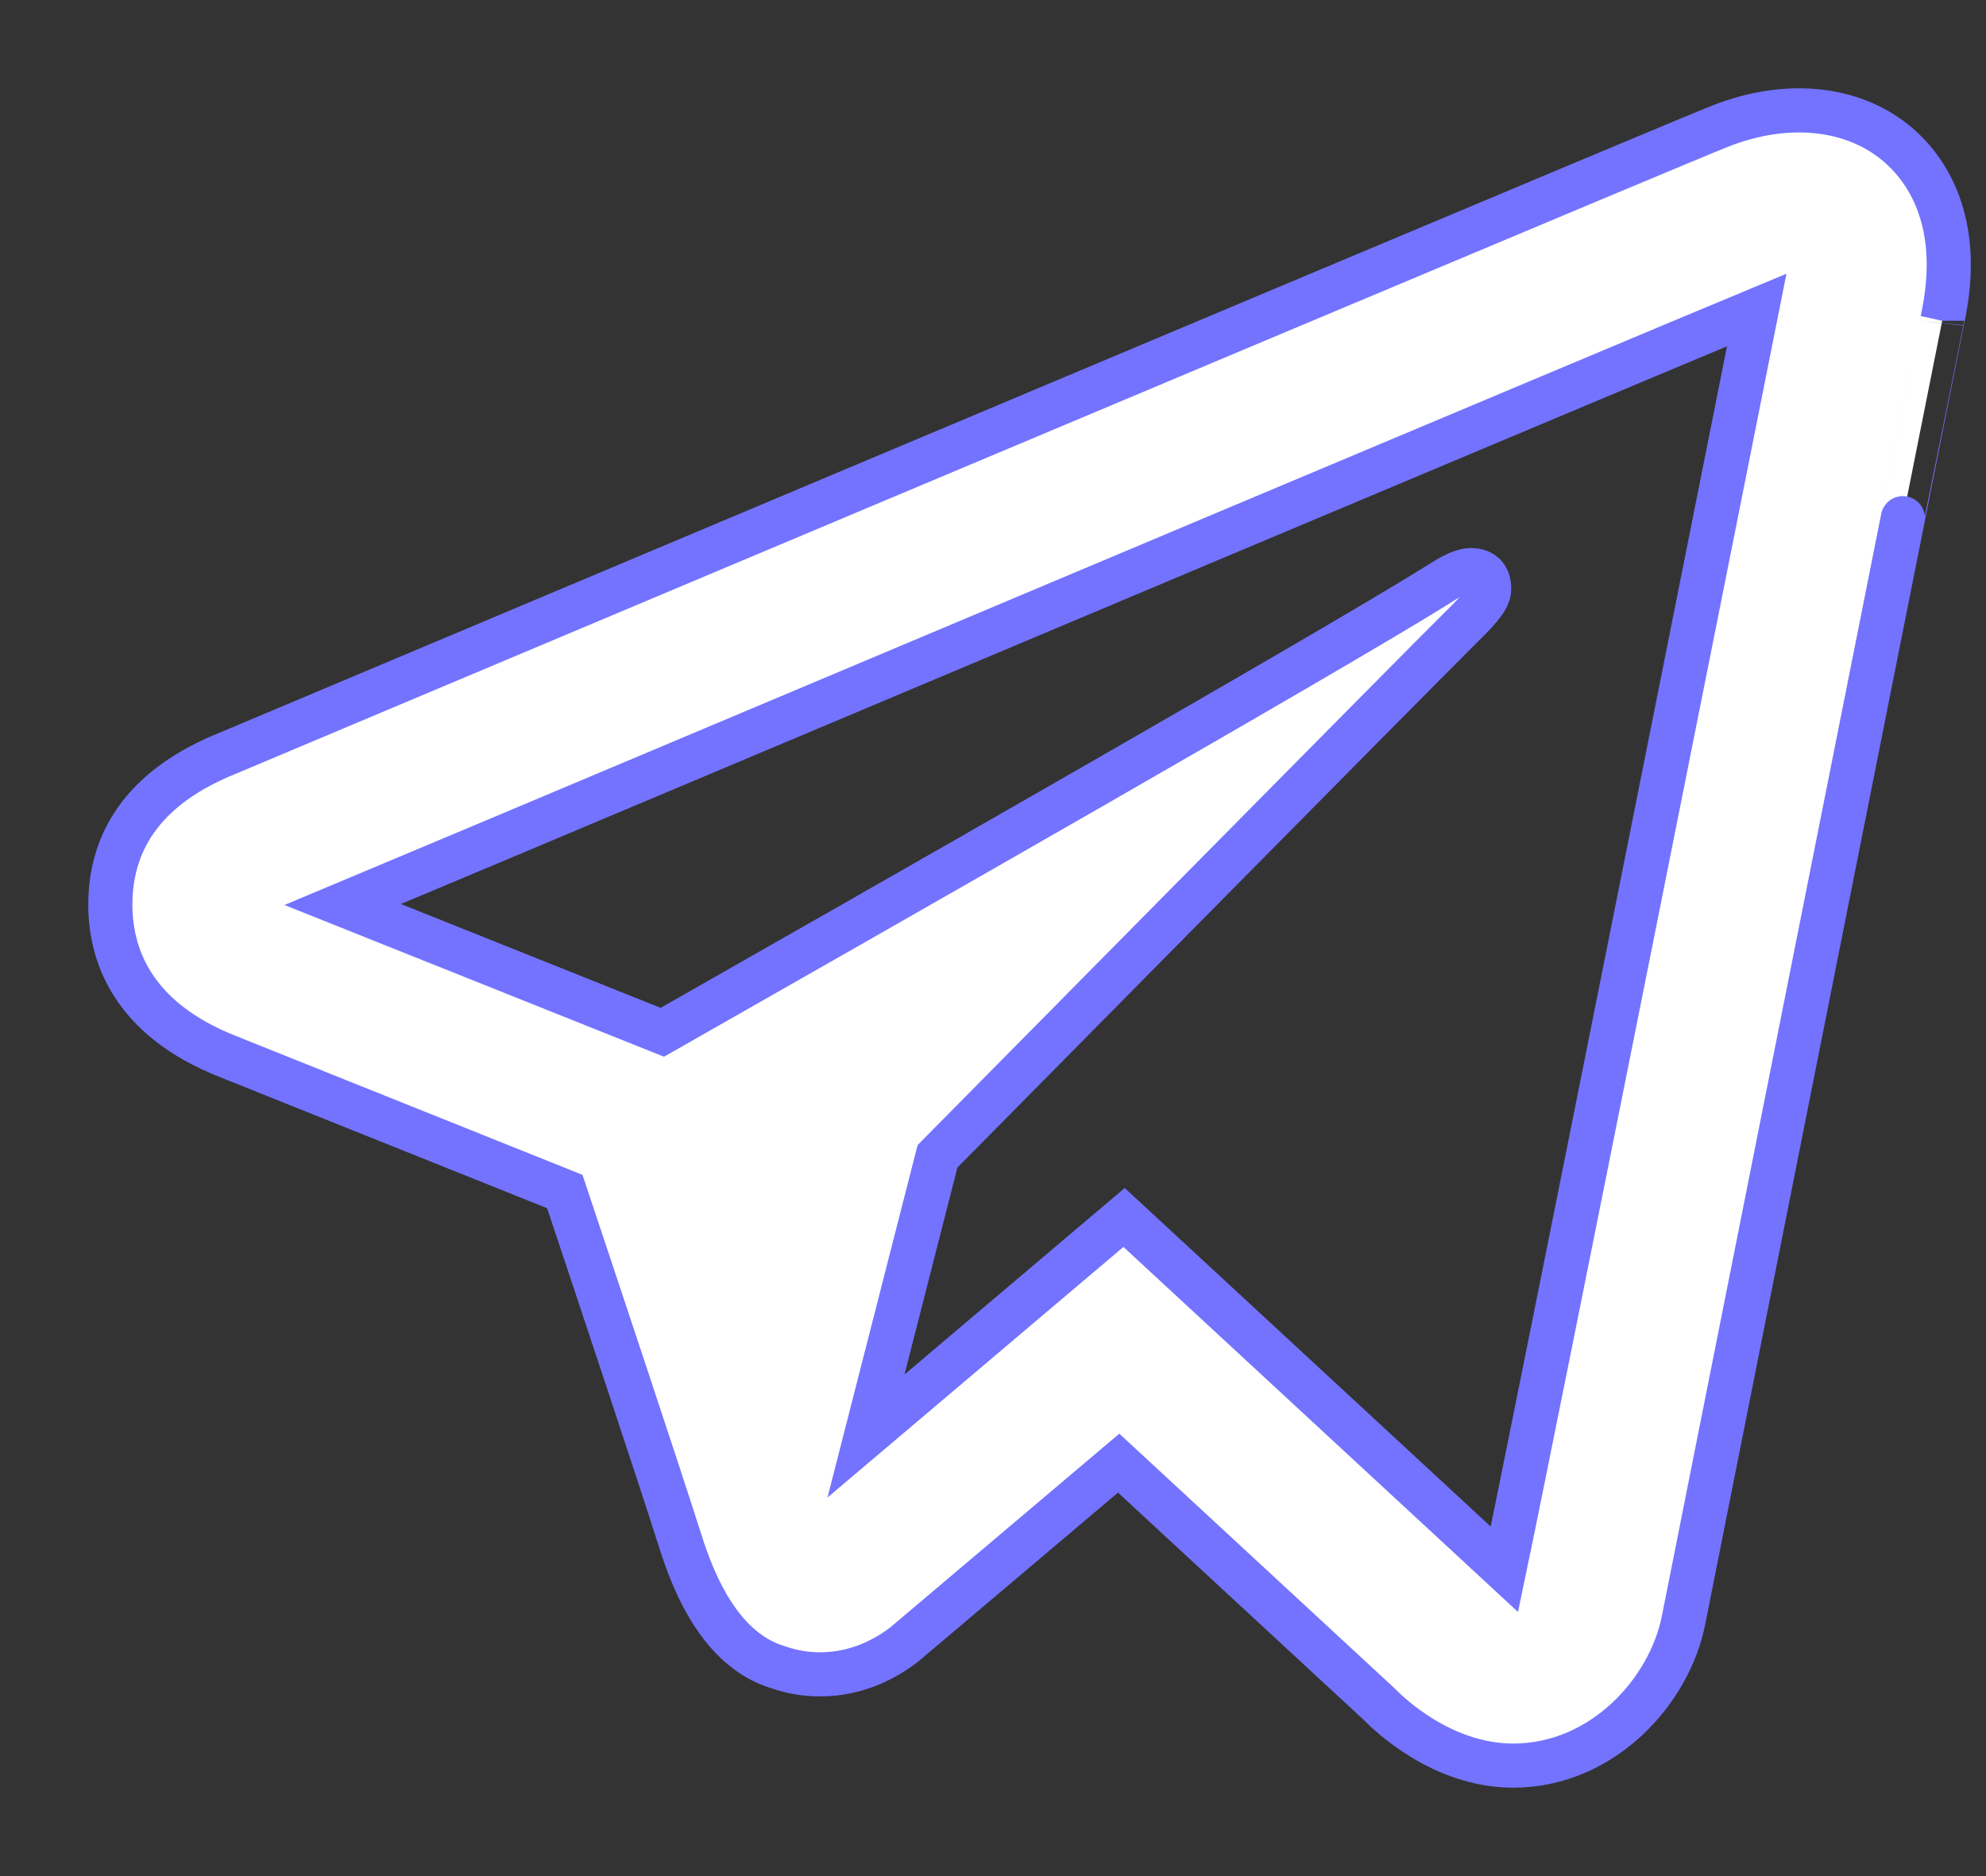 <?xml version="1.0" encoding="UTF-8"?> <svg xmlns="http://www.w3.org/2000/svg" width="18" height="17" viewBox="0 0 18 17" fill="none"><rect x="0" y="0" width="18" height="17" fill="#333333" stroke="none"/><path d="M16.474 1.009C16.197 0.98 15.896 1.023 15.593 1.142C15.218 1.29 9.342 3.762 3.865 6.067L2.055 6.829C1.354 7.113 1 7.576 1 8.198C1 8.634 1.184 9.225 2.064 9.573L5.119 10.797C5.384 11.59 5.997 13.43 6.151 13.919C6.243 14.209 6.475 14.94 7.06 15.11C7.18 15.151 7.305 15.172 7.432 15.172C7.801 15.172 8.067 15.001 8.197 14.9L10.139 13.258L12.497 15.439C12.588 15.532 13.069 15.999 13.715 15.999C14.521 15.999 15.132 15.328 15.259 14.679C15.329 14.323 17.603 2.905 17.603 2.907C17.807 1.991 17.44 1.516 17.204 1.313C17.002 1.14 16.751 1.038 16.474 1.009ZM15.922 2.809C15.608 4.384 13.895 12.981 13.635 14.22L10.188 11.032L7.849 13.012L8.497 10.478C8.497 10.478 12.966 5.955 13.235 5.691C13.451 5.481 13.497 5.407 13.497 5.333C13.497 5.236 13.447 5.166 13.331 5.166C13.227 5.166 13.085 5.266 13.01 5.312C12.057 5.906 8 8.218 6.003 9.354L3.106 8.196L4.512 7.606C8.095 6.097 14.475 3.411 15.922 2.809Z" fill="white" stroke="#7373FF" stroke-width="0.4"></path></svg> 